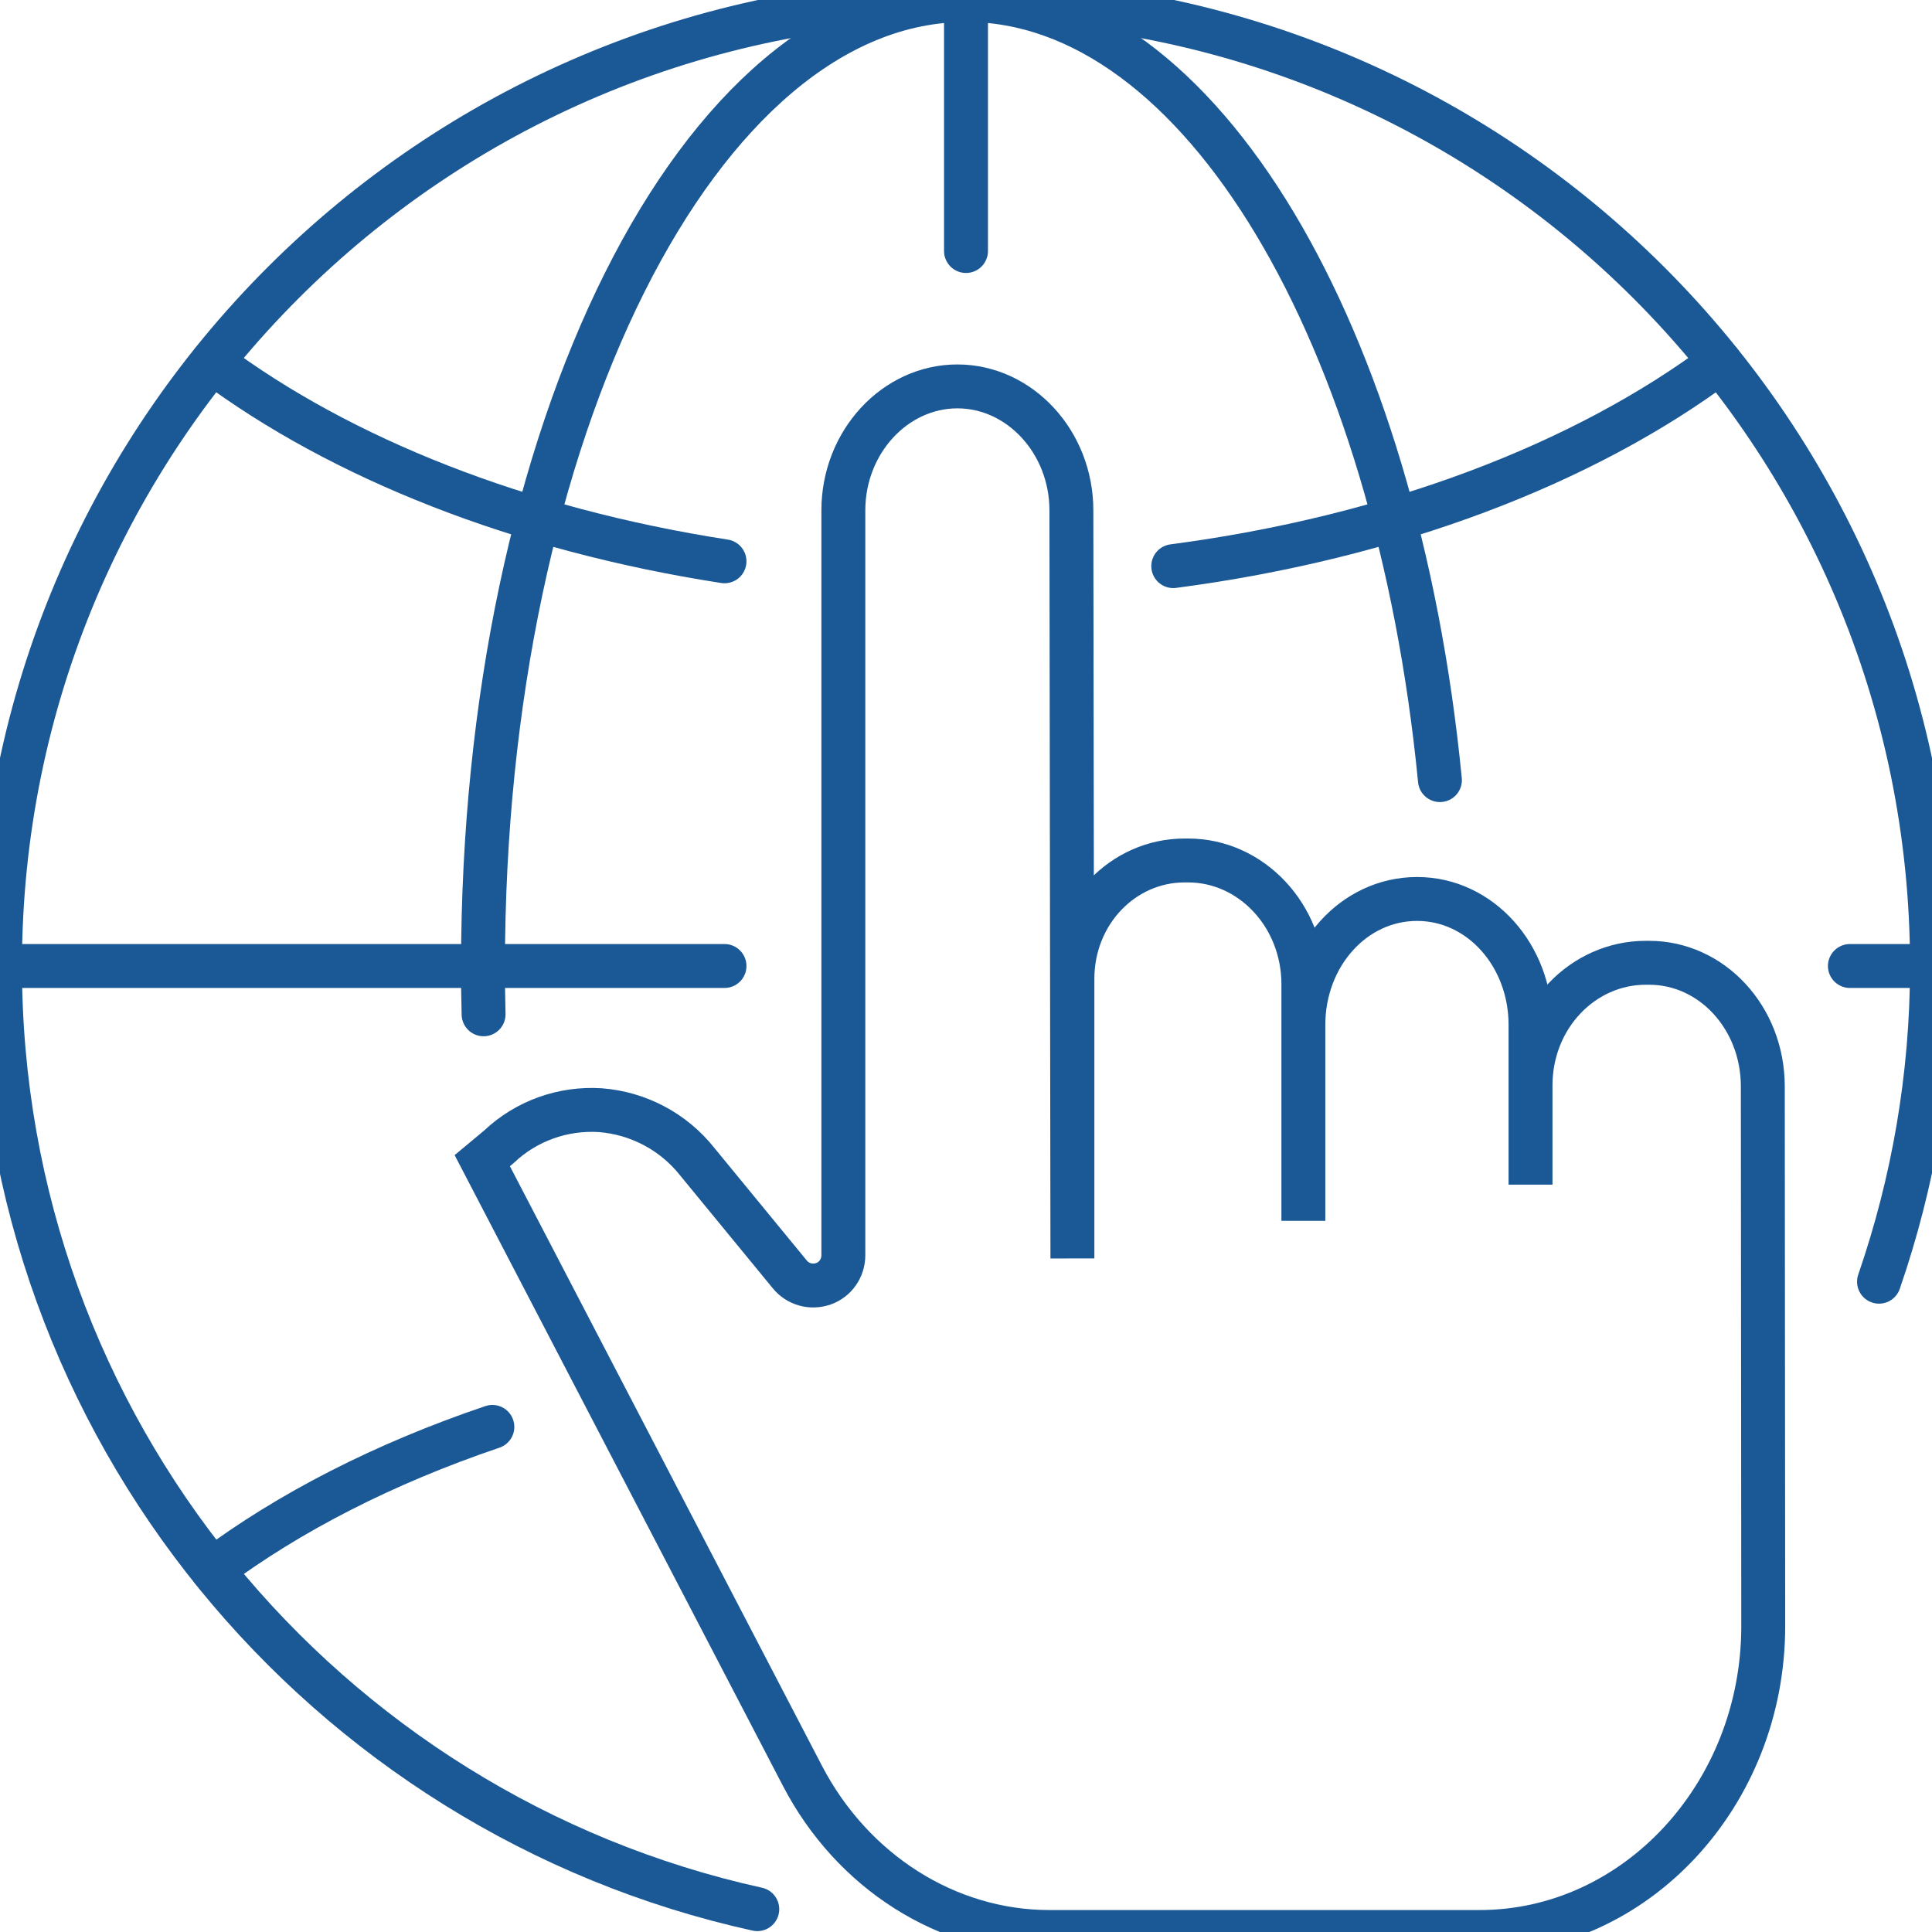 <?xml version="1.0" encoding="utf-8"?>
<!-- Generator: Adobe Illustrator 25.2.0, SVG Export Plug-In . SVG Version: 6.00 Build 0)  -->
<svg version="1.1" id="Layer_1" xmlns="http://www.w3.org/2000/svg" xmlns:xlink="http://www.w3.org/1999/xlink" x="0px" y="0px"
	 viewBox="0 0 132 132" style="enable-background:new 0 0 132 132;" xml:space="preserve">
<style type="text/css">
	.st0{fill:none;stroke:#1B5996;stroke-width:3;stroke-linecap:round;stroke-miterlimit:10;}
</style>
<path class="st0" d="M80.16,38.68c14.99-1.97,28.07-7,37.35-13.93"/>
<path class="st0" d="M14.5,24.75c8.79,6.57,20.99,11.43,35,13.6"/>
<line class="st0" x1="0" y1="66" x2="49.5" y2="66"/>
<line class="st0" x1="66" y1="17.15" x2="66" y2="0"/>
<g>
	<path class="st0" d="M98.38,53.3C95.42,22.93,82.05,0,66,0C47.77,0,33,29.55,33,66c0,1.11,0.01,2.21,0.04,3.3"/>
</g>
<path class="st0" d="M120.47,111.12c-0.01,11.5-8.72,20.88-19.38,20.88H71.7c-6.99,0-13.46-4.11-16.88-10.68L32.95,79.3l1.08-0.9
	c0.03-0.02,0.05-0.05,0.08-0.07c1.86-1.75,4.35-2.64,6.9-2.48c2.6,0.2,5,1.47,6.62,3.51l6.33,7.71c0.55,0.68,1.47,0.93,2.3,0.64
	c0.82-0.29,1.36-1.07,1.36-1.95l0-50.89c0-4.67,3.53-8.47,7.79-8.47s7.79,3.8,7.79,8.47l0.07,51.11v-19.1
	c0-4.54,3.47-8.09,7.66-8.09h0.25c4.3,0,7.87,3.75,7.87,8.46v16.16V70.02c0-4.74,3.43-8.6,7.77-8.6c4.32,0,7.75,3.86,7.75,8.6
	l0,10.92v-6.78c0-4.7,3.58-8.38,7.87-8.38h0.23c4.28,0,7.76,3.74,7.77,8.43L120.47,111.12z"/>
<g>
	<path class="st0" d="M33.64,97.49c-7.38,2.5-13.87,5.82-19.14,9.76"/>
</g>
<line class="st0" x1="126.39" y1="66" x2="132" y2="66"/>
<path class="st0" d="M128.38,87.57C130.71,80.81,132,73.56,132,66c0-36.45-29.55-66-66-66S0,29.55,0,66
	c0,31.55,22.15,57.92,51.74,64.44"/>
</svg>
